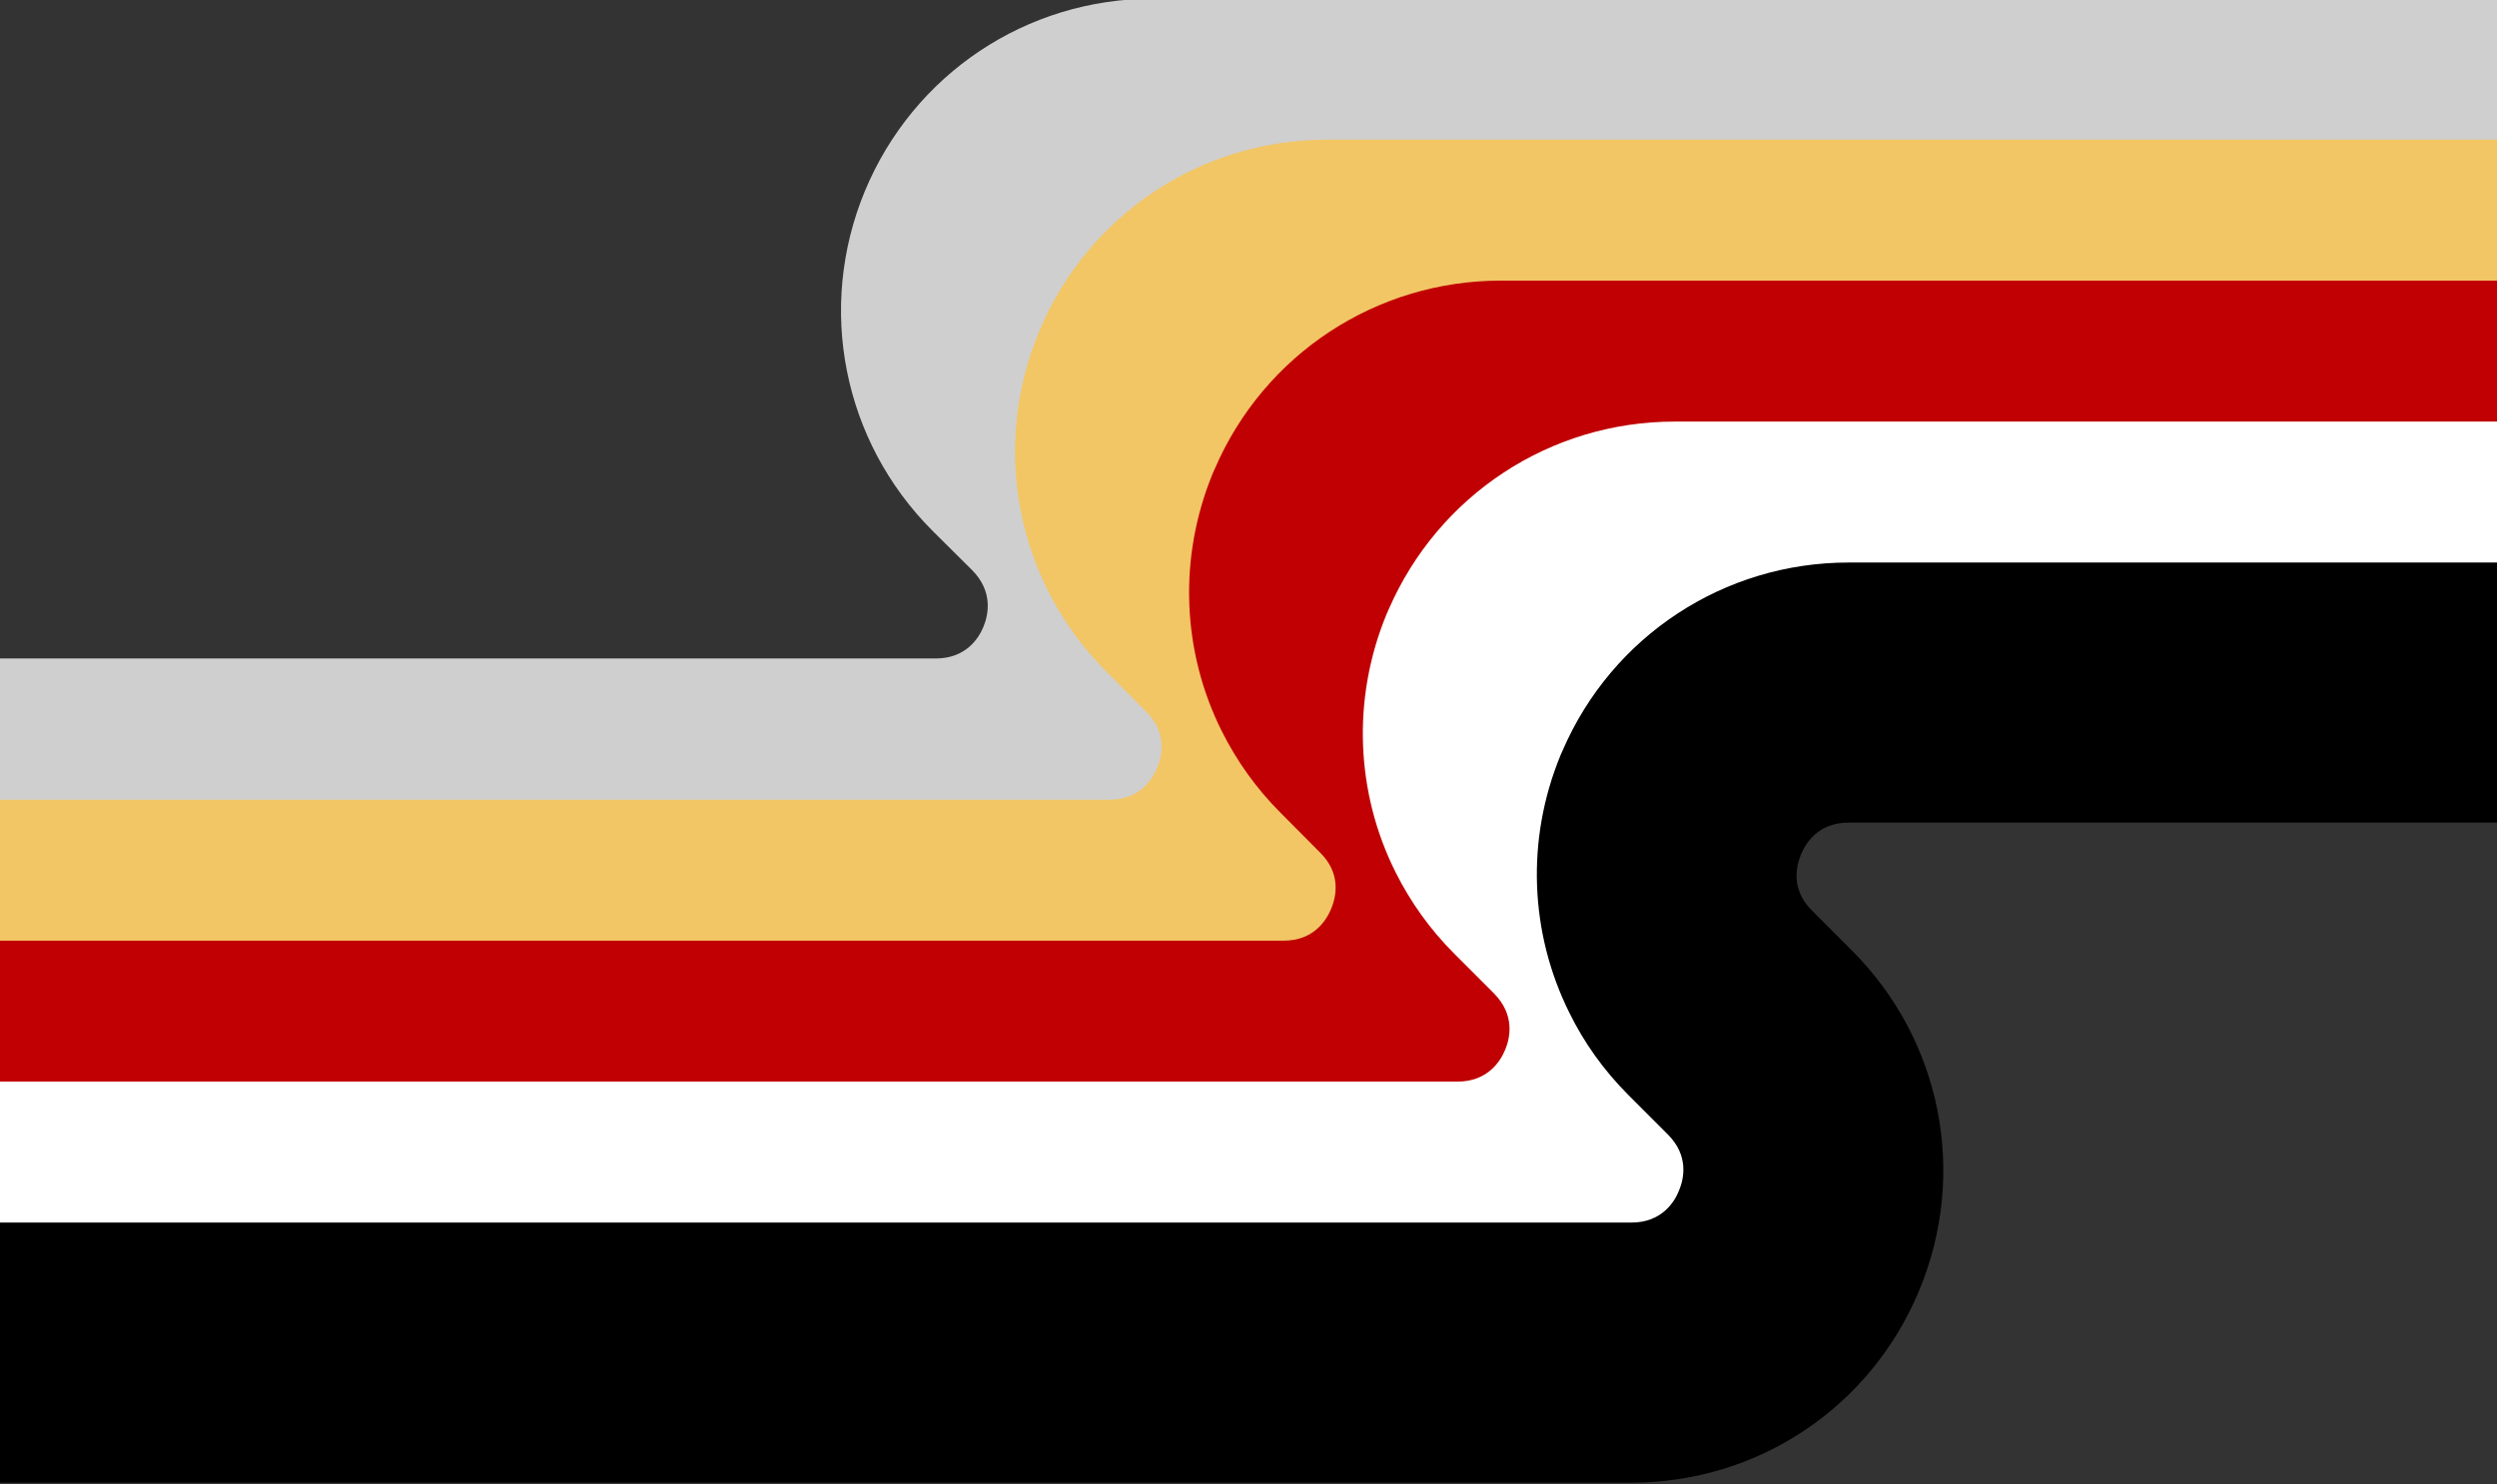 <?xml version="1.0" encoding="UTF-8" standalone="no"?><svg xmlns="http://www.w3.org/2000/svg" xmlns:xlink="http://www.w3.org/1999/xlink" fill="#000000" height="53.5" preserveAspectRatio="xMidYMid meet" version="1" viewBox="3.0 21.3 90.0 53.5" width="90" zoomAndPan="magnify"><rect x="3.0" y="21.3" width="90.0" height="53.5" fill="#333333" stroke="none"/><g><g id="change1_1"><path d="M93,21.253v9.375H44.559c-1.087,0-1.547,0.722-1.725,1.144 c-0.178,0.431-0.356,1.266,0.403,2.034l1.434,1.425c0.881,0.881,1.594,1.884,2.119,2.953 c1.425,2.859,1.584,6.234,0.319,9.3c-0.028,0.056-0.047,0.113-0.075,0.169c-1.791,4.116-5.812,6.759-10.312,6.759 H3v-9.375h33.722c1.087,0,1.547-0.713,1.725-1.144c0.178-0.431,0.356-1.266-0.403-2.034l-1.434-1.425 c-3.225-3.225-4.181-8.034-2.438-12.244c1.753-4.219,5.822-6.938,10.387-6.938H93z" fill="#cfcfcf"/></g></g><g><g id="change2_1"><path d="M93,26.334v9.375H50.822c-1.078,0-1.538,0.722-1.716,1.153 c-0.178,0.422-0.365,1.256,0.403,2.025l1.425,1.425c0.881,0.881,1.584,1.884,2.119,2.953 c1.425,2.85,1.584,6.234,0.319,9.3c-0.028,0.056-0.047,0.113-0.075,0.169c-1.781,4.116-5.812,6.769-10.303,6.769 H3v-9.375h39.994c1.078,0,1.537-0.722,1.716-1.153c0.178-0.431,0.366-1.266-0.403-2.025l-1.425-1.434 c-3.225-3.225-4.181-8.034-2.438-12.244c1.744-4.219,5.822-6.937,10.378-6.937H93z" fill="#f2c665"/></g></g><g><g id="change3_1"><path d="M93,31.416v9.375H57.094c-1.078,0-1.538,0.722-1.716,1.153 c-0.178,0.431-0.366,1.266,0.403,2.025l1.425,1.434c0.881,0.881,1.584,1.875,2.119,2.944 c1.425,2.85,1.584,6.234,0.319,9.3c-0.028,0.056-0.047,0.113-0.075,0.169c-1.781,4.116-5.812,6.769-10.303,6.769 H3v-9.375h46.266c1.078,0,1.537-0.722,1.716-1.153c0.178-0.431,0.366-1.266-0.403-2.025l-1.425-1.434 c-0.881-0.881-1.584-1.875-2.119-2.944c-1.425-2.85-1.584-6.234-0.319-9.3c0.028-0.056,0.047-0.113,0.075-0.169 c1.781-4.116,5.813-6.769,10.303-6.769H93z" fill="#c00002"/></g></g><g><g id="change4_1"><path d="M93,36.497v9.375H63.366c-1.087,0-1.547,0.722-1.725,1.153 c-0.178,0.431-0.356,1.266,0.403,2.025l1.434,1.434c3.225,3.225,4.181,8.025,2.438,12.244 c-1.744,4.209-5.822,6.938-10.387,6.938H3v-9.375h52.528c1.087,0,1.547-0.722,1.725-1.153 c0.178-0.422,0.356-1.256-0.403-2.025l-1.434-1.434c-0.881-0.881-1.584-1.875-2.119-2.944 c-1.425-2.85-1.584-6.234-0.319-9.3c0.028-0.056,0.047-0.113,0.075-0.169 c1.791-4.116,5.813-6.769,10.312-6.769H93z" fill="#ffffff"/></g></g><g><g id="change5_1"><path d="M93,41.578v9.375H69.628c-1.078,0-1.538,0.722-1.716,1.153 c-0.178,0.431-0.366,1.266,0.403,2.025l1.434,1.434c3.225,3.225,4.181,8.034,2.428,12.244 c-1.744,4.219-5.812,6.938-10.378,6.938H3v-9.375h58.8c1.078,0,1.547-0.722,1.716-1.153 c0.178-0.422,0.366-1.256-0.403-2.025l-1.425-1.425c-0.881-0.881-1.594-1.884-2.119-2.953 c-1.425-2.859-1.584-6.234-0.319-9.3c0.028-0.056,0.047-0.113,0.075-0.169c1.781-4.116,5.812-6.769,10.303-6.769 H93z" fill="#000000"/></g></g></svg>